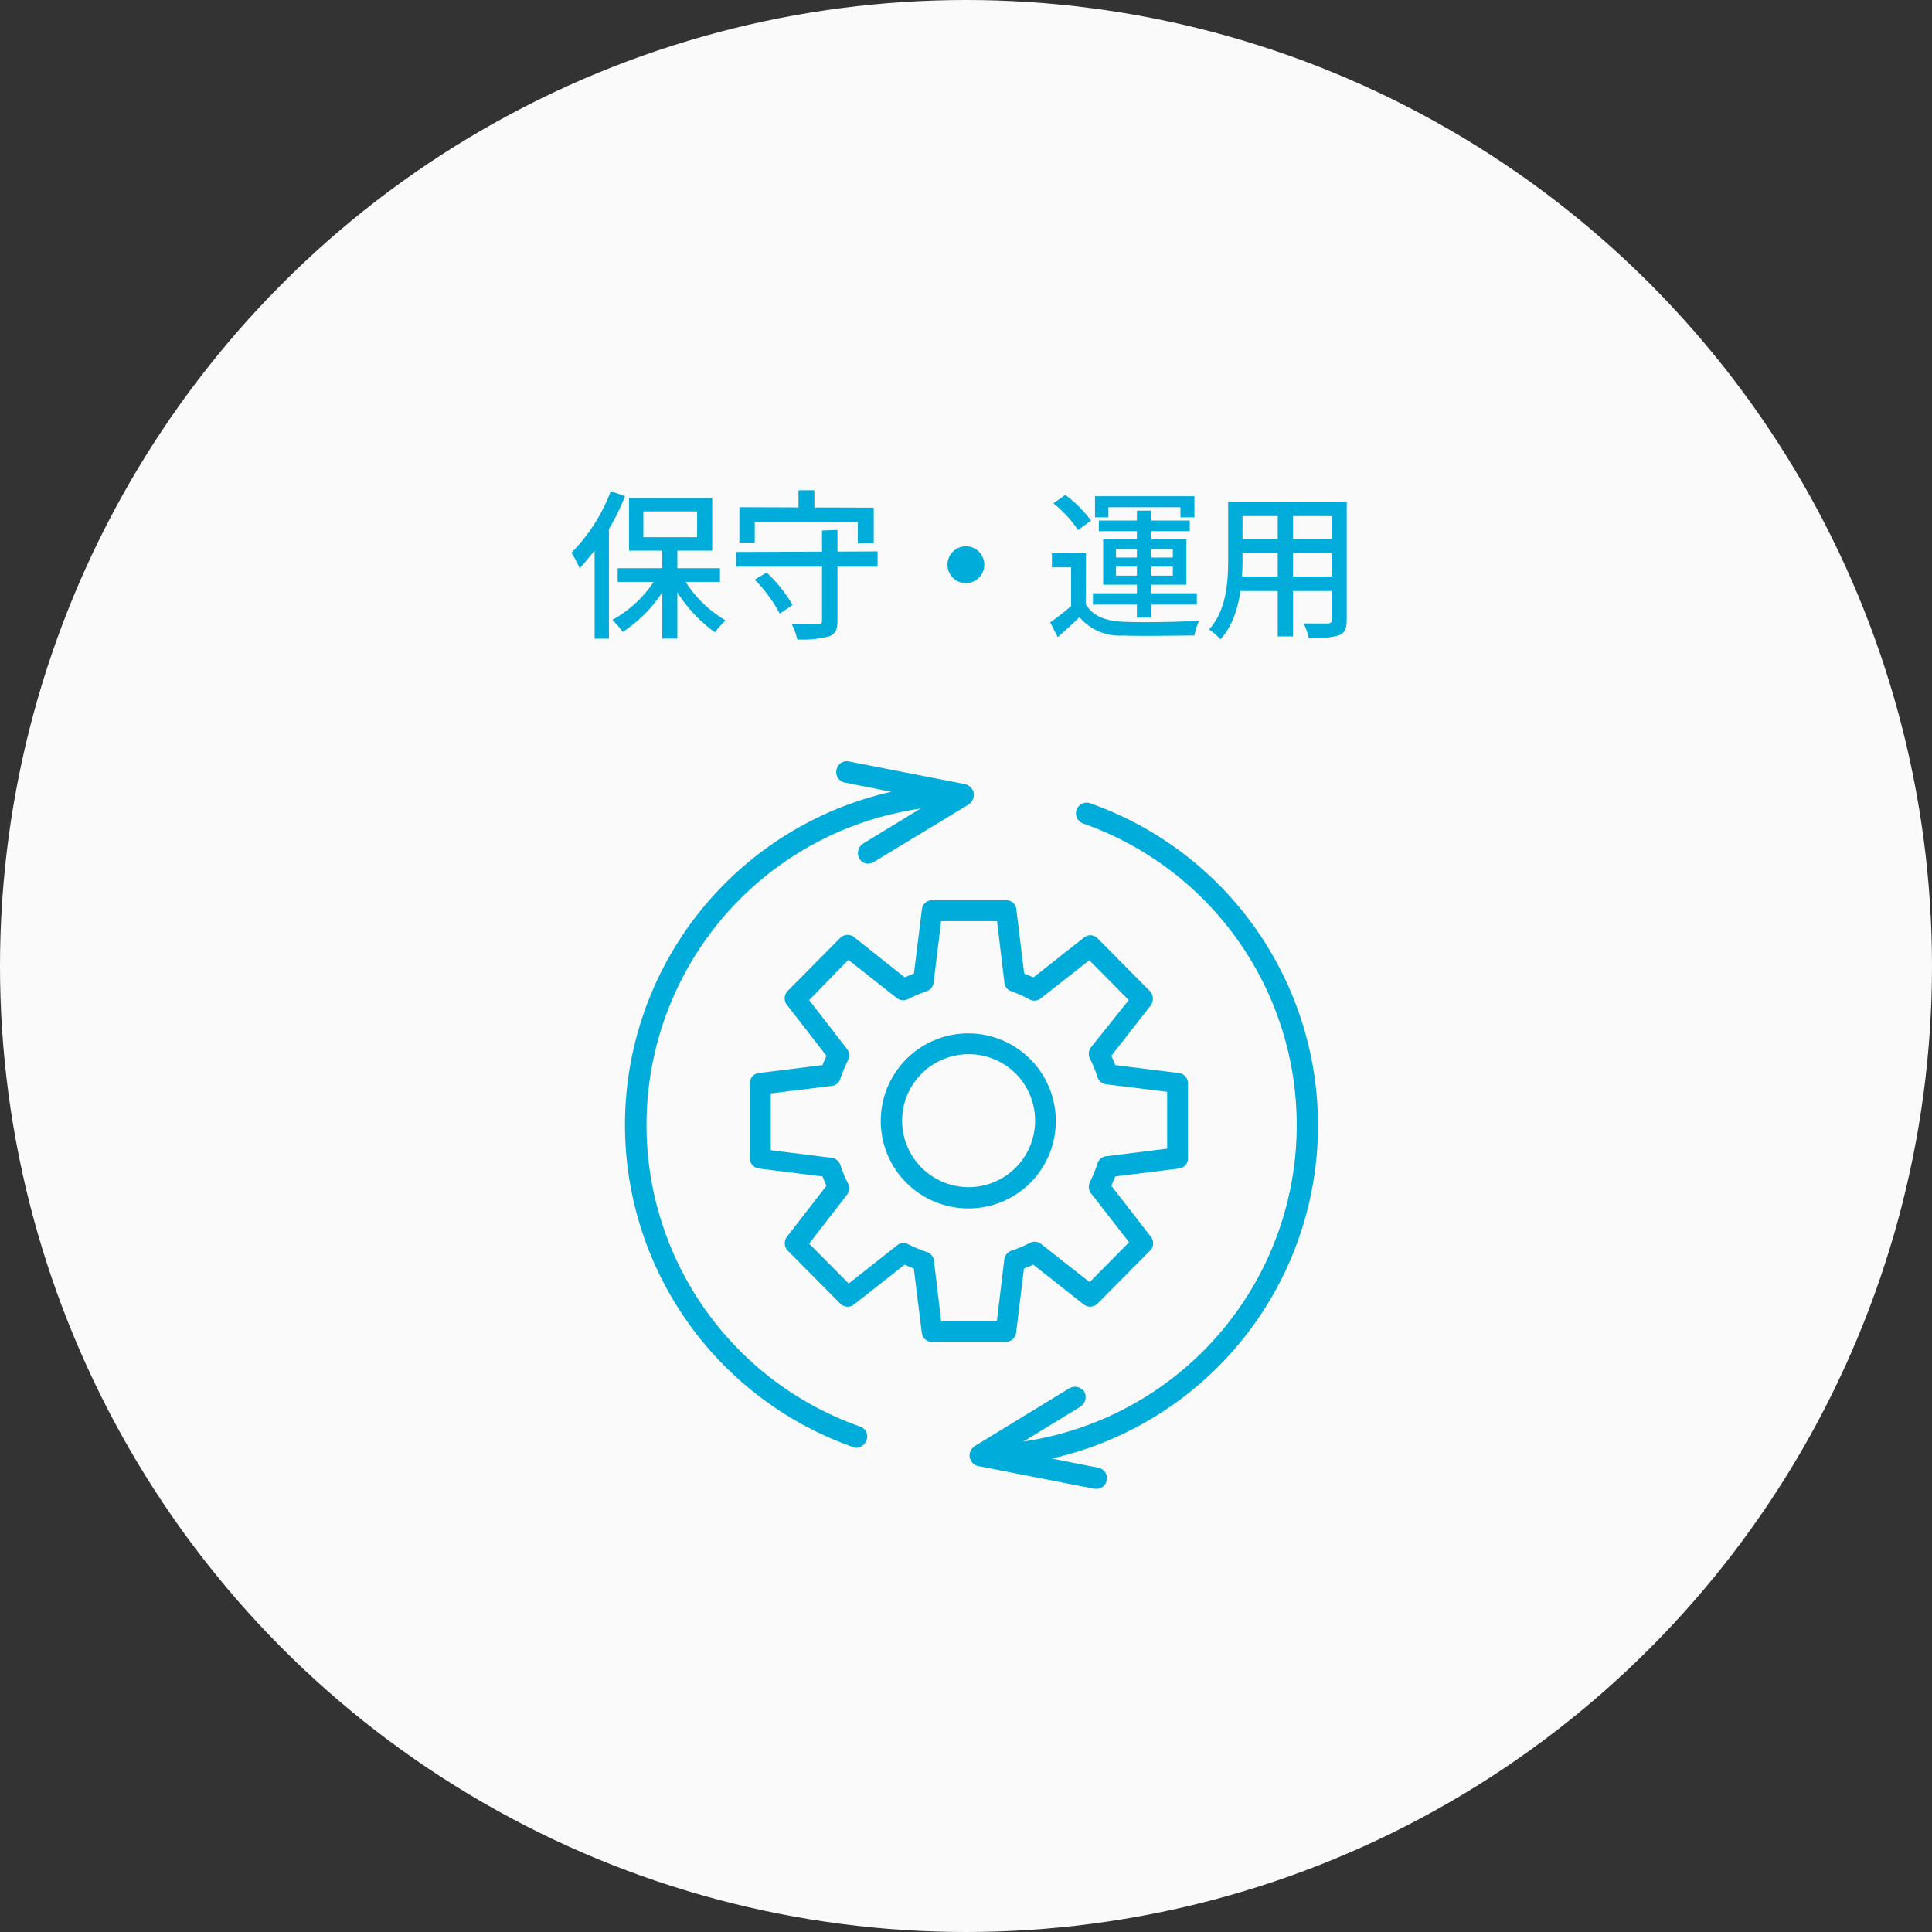 <svg id="Layer_1" data-name="Layer 1" xmlns="http://www.w3.org/2000/svg" viewBox="0 0 170 170"><rect x="0" y="0" width="170" height="170" fill="#333333" stroke="none"/><defs><clipPath id="clip-path"><rect x="55" y="67" width="61" height="64" fill="none"/></clipPath><style>.cls-3{fill:#00acda}</style></defs><circle cx="85" cy="85" r="85" fill="#fbfafa"/><path class="cls-3" d="M58.27 48.06v8.13h1.33v-8.13zM54.35 50v1.2h9V50zm5.56.5l-1 .38a12.78 12.78 0 004 4.76 7.26 7.26 0 01.94-1.05 10.47 10.47 0 01-3.94-4.1zM58 50.39a10.28 10.28 0 01-4.13 4.16 6.13 6.13 0 01.92 1.05 11.85 11.85 0 004.24-4.83zM56.61 45h4.73v2.27h-4.73zm-1.26-1.17v4.62h7.32v-4.62zm-1.61-.6a15.5 15.5 0 01-3.46 5.41A8.38 8.38 0 0151 50a20.17 20.17 0 004-6.35zM52.32 47v9.2h1.26V45.7zm12.45 1.57v1.29h12.45v-1.34zm7.56-1.89v7.94c0 .23-.1.32-.38.32h-2.27a5.43 5.43 0 01.47 1.33 9.22 9.22 0 002.78-.27c.56-.2.76-.58.76-1.39v-7.98zM66.41 51a13 13 0 012.21 3l1.12-.77a12.54 12.54 0 00-2.28-2.85zm3.85-7.86v2.4h1.4v-2.4zm-5.2 1.49v3.12h1.35v-1.82h9.07v1.86h1.4v-3.12zM85 48.07a1.62 1.62 0 101.61 1.61A1.62 1.62 0 0085 48.07zm10.56.62h-3v1.23h1.69v3.81h1.28zm0 4.5h-1.15a21.16 21.16 0 01-2 1.57l.66 1.3c.7-.61 1.32-1.17 1.91-1.76a4.64 4.64 0 003.85 1.62c1.62.07 4.62 0 6.27 0a4.79 4.79 0 01.42-1.31c-1.81.13-5.08.17-6.69.1s-2.67-.52-3.27-1.52zm-2.87-8.9a10.39 10.39 0 012.17 2.35L96 45.8a10.94 10.94 0 00-2.26-2.25zm7.35.64v9.41h1.27v-9.41zm-1.84 4.93h5v.79h-5zm0-1.55h5v.75h-5zm-1.13-.86v4h7.32v-4zm-.72-3.79v1.86h1.18v-.89h6.34v.89h1.23v-1.86zm.34 2.14v.94h8v-.94zm-.52 6.4v1h9.14v-1zm12.66-8.05v1.26h8.85v-1.26zm0 3.25v1.24h8.85V47.4zm-.06 3.33V52h9v-1.27zm-.7-6.58v5.05c0 2-.14 4.47-1.68 6.19a5.17 5.17 0 011 .87c1.69-1.86 1.94-4.87 1.94-7v-5.11zm9.12 0v10.36c0 .25-.1.34-.37.35s-1.2 0-2.11 0a5.44 5.44 0 01.45 1.28 7.84 7.84 0 002.64-.23c.52-.21.7-.59.7-1.37V44.15zm-4.76.49V56h1.34V44.64z"/><g clip-path="url(#clip-path)"><path class="cls-3" d="M85.27 106a7.4 7.4 0 117.34-7.4 7.37 7.37 0 01-7.34 7.4zm0-13.55a6.15 6.15 0 106.1 6.15 6.14 6.14 0 00-6.1-6.12z"/><path class="cls-3" d="M85.27 106.33a7.7 7.7 0 117.63-7.7 7.67 7.67 0 01-7.63 7.7zm0-14.8a7.1 7.1 0 107 7.1 7.08 7.08 0 00-7-7.1zm0 13.55a6.45 6.45 0 116.4-6.45 6.43 6.43 0 01-6.4 6.45zm0-12.32a5.85 5.85 0 105.81 5.85 5.83 5.83 0 00-5.81-5.85z"/><path class="cls-3" d="M88.53 117.75H82a.62.62 0 01-.61-.54l-.72-5.83c-.38-.14-.76-.3-1.13-.46l-4.54 3.6a.64.64 0 01-.82 0l-4.61-4.65a.61.61 0 010-.82l3.58-4.63a7.15 7.15 0 01-.46-1.14l-5.78-.72a.63.63 0 01-.54-.62v-6.62a.63.63 0 01.54-.62l5.7-.7c.14-.38.3-.76.46-1.14l-3.58-4.63a.65.65 0 010-.83l4.61-4.65a.61.61 0 01.82 0l4.59 3.61a6.68 6.68 0 011.13-.46l.76-5.9a.62.62 0 01.61-.54h6.52a.63.63 0 01.62.54l.71 5.83c.38.14.76.3 1.14.46l4.59-3.61a.62.62 0 01.81 0l4.6 4.7a.63.63 0 010 .83l-3.57 4.63a8.19 8.19 0 01.5 1.16l5.79.72a.63.63 0 01.53.62v6.58a.63.63 0 01-.53.62l-5.79.72c-.14.38-.3.76-.45 1.14l3.57 4.63a.64.64 0 010 .82l-4.61 4.65a.6.6 0 01-.81 0L91 110.92a7.15 7.15 0 01-1.14.46l-.71 5.83a.63.63 0 01-.62.54zm-6-1.24H88l.7-5.67a.59.59 0 01.42-.51 12.82 12.82 0 001.67-.7.63.63 0 01.65.06l4.48 3.51 3.85-3.89-3.48-4.51a.61.61 0 01-.06-.66 12.39 12.39 0 00.7-1.68.67.67 0 01.5-.42l5.62-.71v-5.49l-5.62-.7a.58.58 0 01-.5-.42 12.39 12.39 0 00-.7-1.68.65.65 0 01.06-.66l3.48-4.51L95.91 84l-4.48 3.5a.56.56 0 01-.65.06 14.09 14.09 0 00-1.67-.7.67.67 0 01-.42-.5L88 80.67h-5.45l-.7 5.67a.58.58 0 01-.41.5 11.76 11.76 0 00-1.67.7.61.61 0 01-.66-.06L74.64 84l-3.86 3.89 3.48 4.51a.61.61 0 01.06.66 13.56 13.56 0 00-.7 1.68.65.65 0 01-.49.42l-5.63.7v5.49l5.63.71a.57.57 0 01.49.42 12.39 12.39 0 00.7 1.68.65.65 0 01-.06.66l-3.48 4.51 3.86 3.89 4.47-3.51a.61.61 0 01.66-.06 11.76 11.76 0 001.67.7.69.69 0 01.41.51z"/><path class="cls-3" d="M88.53 118.07H82a.88.88 0 01-.89-.8l-.7-5.65c-.28-.1-.53-.22-.81-.34l-4.46 3.51a.91.91 0 01-1.21-.09l-4.61-4.65a.94.94 0 01-.08-1.22l3.48-4.49c-.12-.26-.24-.54-.34-.82l-5.6-.7a.91.91 0 01-.8-.9v-6.6a.89.89 0 01.8-.9l5.6-.7c.1-.28.22-.54.34-.82l-3.48-4.49a.93.93 0 01.08-1.23l4.61-4.65a.93.93 0 011.21-.08L79.61 86c.28-.12.53-.24.81-.34l.7-5.65a.9.9 0 01.89-.8h6.52a.89.89 0 01.9.8l.69 5.65.82.34 4.45-3.51a.88.88 0 011.19.08l4.61 4.65a1 1 0 01.08 1.23l-3.48 4.45c.12.26.24.54.34.82l5.61.7a.91.91 0 01.79.9v6.6a.89.89 0 01-.79.9l-5.61.7c-.1.28-.22.54-.34.82l3.48 4.49a.92.92 0 01-.08 1.22l-4.61 4.65a.92.92 0 01-1.21.09l-4.45-3.51c-.26.12-.54.24-.82.34l-.69 5.65a.91.91 0 01-.9.8zm-9-7.5l.16.09a11.46 11.46 0 001.09.46l.18.06.73 6a.31.31 0 00.32.28h6.52a.32.32 0 00.32-.28l.73-6 .18-.06c.38-.14.76-.3 1.1-.46l.16-.09 4.73 3.73a.32.32 0 00.41 0l4.62-4.65a.32.32 0 000-.42l-3.69-4.77.08-.16c.16-.36.32-.74.45-1.1l.06-.18 6-.74a.3.3 0 00.27-.32v-6.6a.31.31 0 00-.27-.32l-6-.74-.06-.18a10.18 10.18 0 00-.45-1.1l-.08-.16 3.69-4.77a.35.35 0 000-.42L96.16 83a.31.31 0 00-.41 0L91 86.7l-.16-.08c-.38-.18-.74-.32-1.1-.46l-.18-.06-.73-6a.31.31 0 00-.32-.28H82a.32.32 0 00-.32.28l-.73 6-.18.06a11.46 11.46 0 00-1.09.46l-.16.08L74.8 83a.32.32 0 00-.42 0l-4.61 4.65a.31.31 0 000 .42l3.7 4.77-.08.16c-.16.36-.32.74-.46 1.1l-.06.18-6 .74a.32.32 0 00-.28.32v6.6a.32.32 0 00.28.32l6 .74.06.18c.14.38.3.76.46 1.1l.08.16-3.7 4.77a.33.33 0 000 .42l4.61 4.65a.31.31 0 00.42 0zm8.72 6.26h-6l-.72-5.93a.29.29 0 00-.21-.26 12.56 12.56 0 01-1.71-.73.31.31 0 00-.34 0l-4.67 3.67-4.22-4.25 3.62-4.67a.69.69 0 000-.34 12.72 12.72 0 01-.71-1.72.33.33 0 00-.26-.22l-5.89-.72v-6l5.89-.72a.3.3 0 00.26-.22 10.9 10.9 0 01.79-1.72.31.31 0 000-.34l-3.68-4.75 4.22-4.25 4.67 3.68a.69.69 0 00.34 0 13.46 13.46 0 011.71-.72.31.31 0 00.21-.26l.72-5.93h6L89 86.4a.3.3 0 00.22.26 12.34 12.34 0 011.71.72.29.29 0 00.33 0l4.68-3.68 4.21 4.25-3.64 4.71a.69.69 0 000 .34 14.23 14.23 0 01.72 1.72.33.33 0 00.26.22l5.88.72v6l-5.88.72a.3.3 0 00-.26.22 12 12 0 01-.72 1.72.31.31 0 000 .34l3.64 4.71-4.21 4.25-4.71-3.62a.65.65 0 00-.33 0 13.73 13.73 0 01-1.71.73.33.33 0 00-.22.26zm-5.44-.6h4.91l.65-5.41a.93.93 0 01.62-.77 11.19 11.19 0 001.63-.68.9.9 0 011 .1l4.26 3.35 3.47-3.51L96 105a.94.94 0 01-.09-1 13.1 13.1 0 00.67-1.64.88.88 0 01.76-.62l5.36-.67v-5l-5.36-.66a.91.91 0 01-.76-.62 13.1 13.1 0 00-.67-1.64.94.94 0 01.09-1L99.32 88l-3.47-3.51-4.26 3.35a.9.9 0 01-1 .1 12.25 12.25 0 00-1.59-.72.88.88 0 01-.62-.76l-.65-5.41h-4.92l-.66 5.41a.93.93 0 01-.62.76 12.25 12.25 0 00-1.63.69.9.9 0 01-1-.1l-4.25-3.35L71.2 88l3.32 4.29a.92.92 0 01.1 1 11.79 11.79 0 00-.68 1.64.88.88 0 01-.75.62l-5.37.66v5l5.37.67a.93.93 0 01.75.62 11.79 11.79 0 00.68 1.64.92.92 0 01-.1 1l-3.32 4.29 3.48 3.51 4.25-3.35a.9.9 0 011-.1 12.19 12.19 0 001.63.68.9.9 0 01.62.77zm20.83-14z"/><path class="cls-3" d="M75.37 127.39a.54.54 0 01-.3-.06 30.05 30.05 0 013.36-57.66l-4.09-.81a.93.93 0 01-.74-1.1.92.92 0 011.1-.76l10.23 2a1 1 0 01.76 1 1 1 0 01-.94.86 28.13 28.13 0 00-9.08 54.66.92.92 0 01.58 1.2 1 1 0 01-.88.67z"/><path class="cls-3" d="M76.41 76a.92.92 0 01-.8-.46 1 1 0 01.32-1.3l8.33-5.08a1 1 0 011.29.33 1 1 0 01-.32 1.3l-8.33 5.05a.85.85 0 01-.47.14zm20.07 55h-.18l-10.23-2a1 1 0 01-.76-1 1 1 0 01.94-.86 28.14 28.14 0 009.06-54.68.94.94 0 11.62-1.78 30.06 30.06 0 01-3.38 57.66l4.09.81a.93.93 0 01.74 1.1.92.92 0 01-.92.76z"/><path class="cls-3" d="M86.27 129a.93.93 0 01-.8-.47 1 1 0 01.32-1.3l8.33-5.09a1 1 0 011.29.32 1 1 0 01-.32 1.3l-8.33 5.1a.88.88 0 01-.47.14z"/></g></svg>